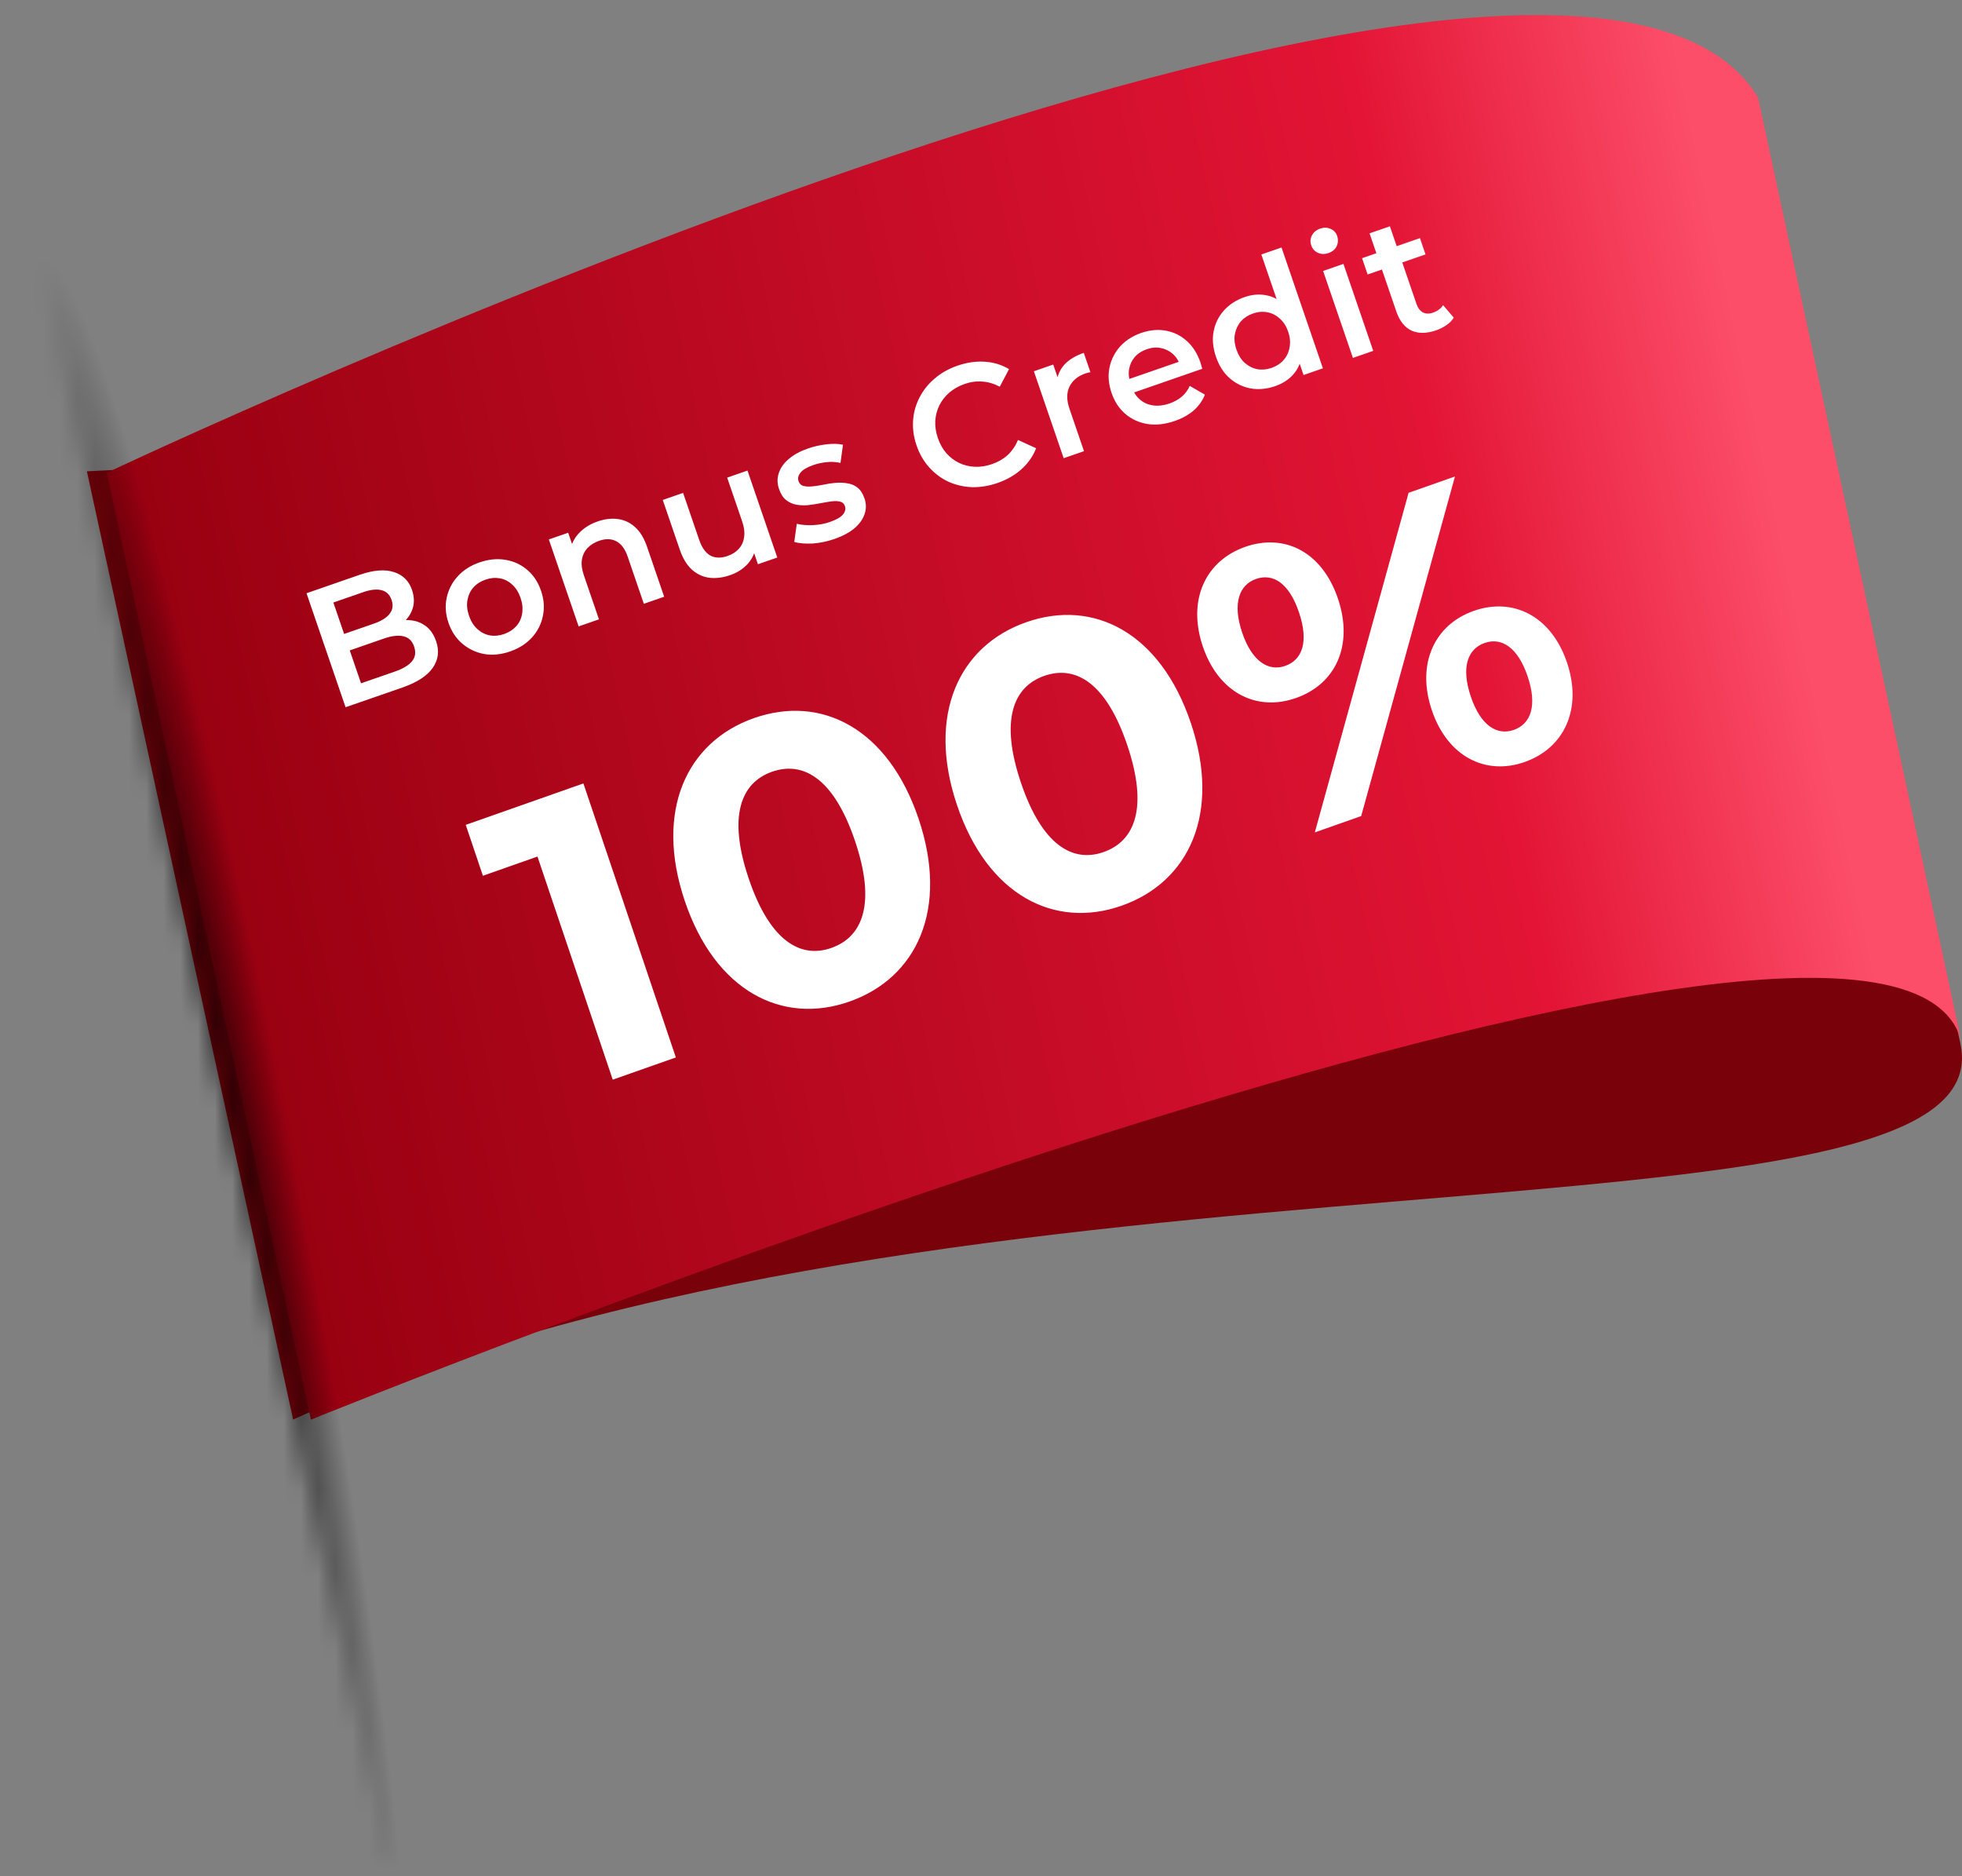<svg width="114" height="109" viewBox="0 0 114 109" fill="none" xmlns="http://www.w3.org/2000/svg">
<rect x="0" y="0" width="114" height="109" fill="#808080" stroke="none"/>
<path d="M17.033 82.472L5.048 27.38C5.048 27.38 90.588 23.66 101.933 5.535L113.906 60.627C116.705 73.511 55.737 64.921 17.02 82.472H17.033Z" fill="#78010A"/>
<path d="M6.208 27.463L18.063 82.474C18.063 82.474 110.608 44.923 114 60.661L102.145 5.65C90.886 -12.628 6.208 27.463 6.208 27.463Z" fill="url(#paint0_linear_5913_60262)"/>
<mask id="mask0_5913_60262" style="mask-type:luminance" maskUnits="userSpaceOnUse" x="0" y="0" width="45" height="109">
<path d="M-0 4.823L22.7 108.039L44.18 103.255L21.48 0.039L-0 4.823Z" fill="white"/>
</mask>
<g mask="url(#mask0_5913_60262)">
<ellipse cx="5.795" cy="65.751" rx="5.795" ry="65.751" transform="matrix(0.95 -0.311 0.196 0.981 -5.777 6.637)" fill="url(#paint1_radial_5913_60262)"/>
</g>
<path d="M20.079 41.086L17.81 34.464L20.909 33.389C21.703 33.114 22.361 33.062 22.885 33.233C23.407 33.398 23.757 33.742 23.937 34.266C24.058 34.619 24.08 34.95 24.002 35.259C23.923 35.562 23.768 35.831 23.539 36.065C23.313 36.292 23.04 36.461 22.719 36.572L22.772 36.172C23.144 36.044 23.501 35.997 23.845 36.033C24.186 36.063 24.486 36.178 24.745 36.377C25.01 36.575 25.208 36.866 25.34 37.251C25.535 37.818 25.469 38.335 25.142 38.801C24.816 39.267 24.224 39.648 23.367 39.946L20.079 41.086ZM20.977 39.695L22.961 39.007C23.421 38.847 23.748 38.649 23.942 38.413C24.135 38.176 24.175 37.891 24.06 37.557C23.948 37.229 23.743 37.032 23.445 36.965C23.146 36.893 22.766 36.937 22.306 37.096L20.228 37.817L19.9 36.861L21.733 36.226C22.162 36.077 22.463 35.888 22.638 35.658C22.819 35.426 22.858 35.158 22.754 34.856C22.648 34.547 22.453 34.357 22.168 34.286C21.889 34.214 21.536 34.251 21.107 34.4L19.369 35.003L20.977 39.695ZM29.633 37.847C29.116 38.026 28.619 38.075 28.14 37.995C27.659 37.907 27.235 37.709 26.868 37.398C26.501 37.088 26.232 36.684 26.061 36.186C25.888 35.681 25.853 35.196 25.954 34.731C26.053 34.259 26.266 33.843 26.594 33.482C26.921 33.122 27.343 32.852 27.86 32.673C28.382 32.492 28.883 32.441 29.362 32.522C29.847 32.601 30.269 32.794 30.627 33.1C30.992 33.404 31.262 33.811 31.437 34.322C31.608 34.82 31.644 35.305 31.545 35.777C31.452 36.246 31.24 36.666 30.908 37.035C30.581 37.395 30.156 37.666 29.633 37.847ZM29.286 36.835C29.576 36.735 29.812 36.582 29.996 36.377C30.18 36.172 30.293 35.928 30.337 35.645C30.387 35.36 30.357 35.056 30.247 34.734C30.134 34.407 29.972 34.149 29.76 33.961C29.552 33.765 29.313 33.644 29.043 33.596C28.773 33.549 28.496 33.574 28.213 33.672C27.923 33.773 27.686 33.925 27.503 34.13C27.326 34.333 27.212 34.577 27.162 34.862C27.109 35.141 27.139 35.445 27.252 35.773C27.362 36.094 27.524 36.352 27.739 36.546C27.953 36.74 28.192 36.861 28.456 36.911C28.726 36.959 29.003 36.933 29.286 36.835ZM34.733 30.29C35.137 30.15 35.523 30.104 35.892 30.152C36.267 30.199 36.602 30.354 36.897 30.619C37.19 30.877 37.424 31.262 37.599 31.773L38.591 34.667L37.41 35.077L36.47 32.333C36.316 31.886 36.095 31.588 35.805 31.442C35.522 31.293 35.191 31.285 34.813 31.416C34.536 31.512 34.309 31.654 34.134 31.841C33.959 32.029 33.85 32.257 33.809 32.526C33.771 32.786 33.81 33.086 33.927 33.427L34.802 35.981L33.621 36.39L31.89 31.339L33.014 30.949L33.481 32.311L33.14 31.964C33.206 31.581 33.377 31.247 33.653 30.961C33.932 30.666 34.292 30.442 34.733 30.29ZM42.436 33.408C42.008 33.557 41.603 33.609 41.221 33.565C40.838 33.514 40.498 33.357 40.203 33.092C39.906 32.821 39.671 32.434 39.498 31.929L38.509 29.044L39.69 28.634L40.624 31.359C40.78 31.813 40.997 32.118 41.276 32.276C41.56 32.424 41.891 32.433 42.269 32.302C42.546 32.206 42.766 32.066 42.928 31.883C43.097 31.697 43.2 31.471 43.235 31.205C43.277 30.936 43.241 30.635 43.126 30.301L42.251 27.747L43.432 27.337L45.163 32.389L44.039 32.779L43.572 31.416L43.913 31.764C43.855 32.151 43.693 32.489 43.426 32.779C43.157 33.063 42.827 33.273 42.436 33.408ZM48.48 31.313C48.058 31.459 47.633 31.546 47.206 31.575C46.783 31.594 46.431 31.565 46.15 31.485L46.296 30.43C46.572 30.496 46.884 30.522 47.231 30.507C47.579 30.493 47.91 30.431 48.225 30.322C48.596 30.193 48.847 30.05 48.976 29.892C49.112 29.732 49.15 29.567 49.092 29.397C49.044 29.258 48.952 29.174 48.815 29.143C48.675 29.107 48.508 29.102 48.312 29.127C48.117 29.153 47.9 29.189 47.663 29.236C47.431 29.281 47.194 29.317 46.95 29.346C46.71 29.365 46.481 29.356 46.264 29.319C46.044 29.275 45.848 29.184 45.674 29.047C45.5 28.91 45.363 28.696 45.264 28.406C45.154 28.084 45.15 27.775 45.253 27.479C45.353 27.175 45.545 26.904 45.83 26.665C46.118 26.416 46.489 26.214 46.943 26.056C47.283 25.938 47.639 25.857 48.011 25.813C48.384 25.768 48.707 25.776 48.981 25.836L48.836 26.892C48.547 26.83 48.271 26.817 48.008 26.851C47.749 26.878 47.5 26.932 47.261 27.015C46.902 27.14 46.652 27.286 46.513 27.454C46.38 27.62 46.341 27.786 46.397 27.95C46.449 28.101 46.545 28.195 46.684 28.231C46.823 28.267 46.992 28.276 47.19 28.257C47.387 28.238 47.602 28.206 47.833 28.161C48.069 28.107 48.306 28.071 48.546 28.051C48.786 28.032 49.015 28.041 49.232 28.078C49.453 28.107 49.651 28.19 49.825 28.328C49.999 28.465 50.134 28.675 50.231 28.959C50.34 29.274 50.339 29.582 50.23 29.881C50.127 30.177 49.929 30.451 49.634 30.701C49.337 30.945 48.952 31.149 48.48 31.313ZM57.957 28.059C57.453 28.233 56.956 28.314 56.465 28.301C55.978 28.279 55.522 28.173 55.097 27.981C54.677 27.781 54.307 27.504 53.988 27.149C53.669 26.794 53.425 26.37 53.256 25.878C53.088 25.387 53.02 24.902 53.054 24.424C53.088 23.947 53.213 23.501 53.431 23.087C53.646 22.667 53.94 22.3 54.312 21.988C54.682 21.669 55.122 21.421 55.632 21.244C56.174 21.057 56.701 20.98 57.213 21.014C57.723 21.042 58.195 21.185 58.629 21.444L58.091 22.466C57.763 22.291 57.429 22.191 57.09 22.168C56.749 22.138 56.405 22.183 56.058 22.303C55.712 22.423 55.413 22.59 55.163 22.804C54.918 23.016 54.724 23.263 54.581 23.546C54.445 23.826 54.365 24.128 54.343 24.454C54.327 24.777 54.377 25.109 54.494 25.449C54.611 25.79 54.774 26.082 54.985 26.327C55.202 26.569 55.45 26.758 55.729 26.894C56.015 27.028 56.319 27.103 56.641 27.118C56.97 27.131 57.307 27.078 57.654 26.957C58 26.837 58.3 26.663 58.552 26.434C58.803 26.199 59.003 25.907 59.151 25.56L60.204 26.041C60.019 26.508 59.735 26.913 59.353 27.257C58.97 27.602 58.505 27.869 57.957 28.059ZM61.804 26.619L60.072 21.568L61.197 21.178L61.673 22.569L61.402 22.207C61.436 21.815 61.584 21.474 61.844 21.186C62.111 20.896 62.487 20.667 62.972 20.499L63.358 21.624C63.303 21.629 63.254 21.639 63.21 21.655C63.164 21.664 63.119 21.676 63.075 21.691C62.627 21.846 62.317 22.102 62.143 22.459C61.967 22.809 61.968 23.242 62.145 23.76L62.985 26.21L61.804 26.619ZM68.262 24.454C67.701 24.648 67.172 24.709 66.675 24.634C66.181 24.551 65.751 24.355 65.384 24.044C65.023 23.732 64.757 23.327 64.587 22.828C64.414 22.324 64.371 21.841 64.46 21.38C64.553 20.91 64.757 20.497 65.072 20.141C65.393 19.783 65.805 19.517 66.309 19.342C66.8 19.172 67.275 19.127 67.733 19.208C68.19 19.289 68.597 19.487 68.951 19.802C69.305 20.116 69.573 20.538 69.755 21.068C69.772 21.119 69.789 21.177 69.804 21.242C69.826 21.305 69.843 21.366 69.856 21.425L65.652 22.883L65.382 22.097L68.963 20.856L68.585 21.262C68.492 20.97 68.344 20.735 68.143 20.558C67.941 20.381 67.708 20.268 67.445 20.218C67.187 20.166 66.917 20.189 66.633 20.288C66.344 20.388 66.11 20.54 65.933 20.742C65.762 20.943 65.652 21.178 65.604 21.449C65.56 21.711 65.59 21.994 65.694 22.296L65.759 22.486C65.862 22.788 66.023 23.032 66.242 23.218C66.461 23.403 66.718 23.515 67.013 23.554C67.308 23.593 67.619 23.555 67.947 23.442C68.23 23.343 68.47 23.211 68.667 23.044C68.863 22.877 69.017 22.668 69.129 22.418L70.011 22.927C69.875 23.27 69.659 23.575 69.362 23.84C69.07 24.096 68.703 24.301 68.262 24.454ZM74.092 22.433C73.607 22.601 73.133 22.645 72.669 22.566C72.209 22.479 71.803 22.281 71.451 21.973C71.098 21.665 70.832 21.249 70.653 20.725C70.474 20.202 70.428 19.709 70.517 19.248C70.605 18.787 70.805 18.383 71.116 18.035C71.433 17.685 71.834 17.426 72.319 17.258C72.741 17.112 73.151 17.075 73.55 17.149C73.946 17.216 74.307 17.405 74.632 17.716C74.957 18.026 75.221 18.478 75.424 19.071C75.625 19.657 75.697 20.176 75.64 20.626C75.581 21.07 75.417 21.444 75.148 21.749C74.879 22.054 74.527 22.282 74.092 22.433ZM73.887 21.371C74.171 21.273 74.401 21.123 74.578 20.92C74.762 20.715 74.879 20.47 74.929 20.185C74.985 19.897 74.958 19.592 74.848 19.271C74.736 18.943 74.57 18.686 74.352 18.501C74.137 18.307 73.895 18.186 73.625 18.139C73.361 18.089 73.088 18.113 72.804 18.212C72.521 18.31 72.287 18.462 72.104 18.666C71.927 18.869 71.81 19.114 71.753 19.402C71.701 19.681 71.731 19.985 71.843 20.312C71.954 20.634 72.116 20.892 72.33 21.086C72.551 21.277 72.793 21.398 73.057 21.448C73.327 21.495 73.604 21.47 73.887 21.371ZM75.742 21.787L75.333 20.595L74.92 19.235L74.365 17.924L73.289 14.784L74.461 14.378L76.866 21.397L75.742 21.787ZM78.61 20.792L76.878 15.741L78.059 15.331L79.791 20.383L78.61 20.792ZM77.188 14.702C76.968 14.778 76.761 14.772 76.569 14.684C76.383 14.593 76.256 14.45 76.189 14.255C76.12 14.053 76.132 13.862 76.225 13.681C76.323 13.492 76.482 13.36 76.702 13.283C76.922 13.207 77.125 13.211 77.309 13.295C77.497 13.371 77.624 13.507 77.691 13.702C77.763 13.91 77.754 14.111 77.665 14.304C77.574 14.491 77.415 14.623 77.188 14.702ZM83.452 19.188C82.897 19.38 82.42 19.387 82.021 19.208C81.619 19.022 81.322 18.649 81.129 18.088L79.577 13.556L80.758 13.147L82.301 17.65C82.383 17.89 82.507 18.055 82.672 18.146C82.843 18.235 83.039 18.241 83.259 18.164C83.524 18.073 83.721 17.927 83.849 17.727L84.469 18.454C84.369 18.616 84.228 18.76 84.046 18.886C83.864 19.013 83.666 19.113 83.452 19.188ZM79.465 15.945L79.141 14.999L82.504 13.833L82.828 14.779L79.465 15.945Z" fill="white"/>
<path d="M27.062 47.92L33.898 45.513L39.27 61.431L35.603 62.722L31.229 49.761L28.059 50.877L27.062 47.92ZM49.359 58.184C45.465 59.555 41.562 57.596 39.79 52.343C38.017 47.09 39.909 43.091 43.803 41.72C47.719 40.341 51.599 42.307 53.372 47.56C55.145 52.813 53.275 56.805 49.359 58.184ZM48.308 55.068C50.141 54.423 50.903 52.475 49.682 48.86C48.462 45.244 46.688 44.19 44.854 44.835C43.043 45.473 42.282 47.42 43.502 51.036C44.722 54.652 46.497 55.706 48.308 55.068ZM65.176 52.614C61.282 53.985 57.38 52.026 55.607 46.773C53.834 41.521 55.726 37.521 59.62 36.15C63.536 34.771 67.417 36.738 69.189 41.991C70.962 47.244 69.092 51.235 65.176 52.614ZM64.125 49.499C65.958 48.853 66.719 46.906 65.499 43.29C64.279 39.674 62.505 38.62 60.671 39.266C58.86 39.903 58.099 41.851 59.319 45.466C60.539 49.082 62.314 50.136 64.125 49.499ZM75.306 40.549C72.997 41.362 70.792 40.231 69.886 37.547C68.981 34.864 70.035 32.585 72.344 31.772C74.653 30.959 76.828 32.075 77.741 34.781C78.654 37.487 77.615 39.736 75.306 40.549ZM76.396 48.358L81.845 28.629L84.539 27.681L79.09 47.409L76.396 48.358ZM74.677 38.684C75.673 38.334 76.053 37.284 75.478 35.578C74.902 33.873 73.969 33.285 72.973 33.636C72 33.979 71.605 35.059 72.172 36.742C72.74 38.425 73.703 39.027 74.677 38.684ZM88.591 44.267C86.305 45.072 84.099 43.941 83.194 41.257C82.288 38.574 83.343 36.294 85.629 35.489C87.938 34.676 90.144 35.808 91.049 38.491C91.955 41.175 90.9 43.454 88.591 44.267ZM87.962 42.402C88.958 42.052 89.331 40.979 88.763 39.296C88.195 37.614 87.254 37.003 86.258 37.354C85.285 37.697 84.882 38.755 85.458 40.46C86.033 42.166 86.989 42.745 87.962 42.402Z" fill="white"/>
<defs>
<linearGradient id="paint0_linear_5913_60262" x1="11.151" y1="50.551" x2="103.407" y2="30.671" gradientUnits="userSpaceOnUse">
<stop stop-color="#970010"/>
<stop offset="0.8" stop-color="#E31435"/>
<stop offset="1" stop-color="#FC4E69"/>
</linearGradient>
<radialGradient id="paint1_radial_5913_60262" cx="0" cy="0" r="1" gradientUnits="userSpaceOnUse" gradientTransform="translate(5.795 65.751) rotate(90.71) scale(54.748 4.8)">
<stop/>
<stop offset="1" stop-opacity="0"/>
</radialGradient>
</defs>
</svg>
